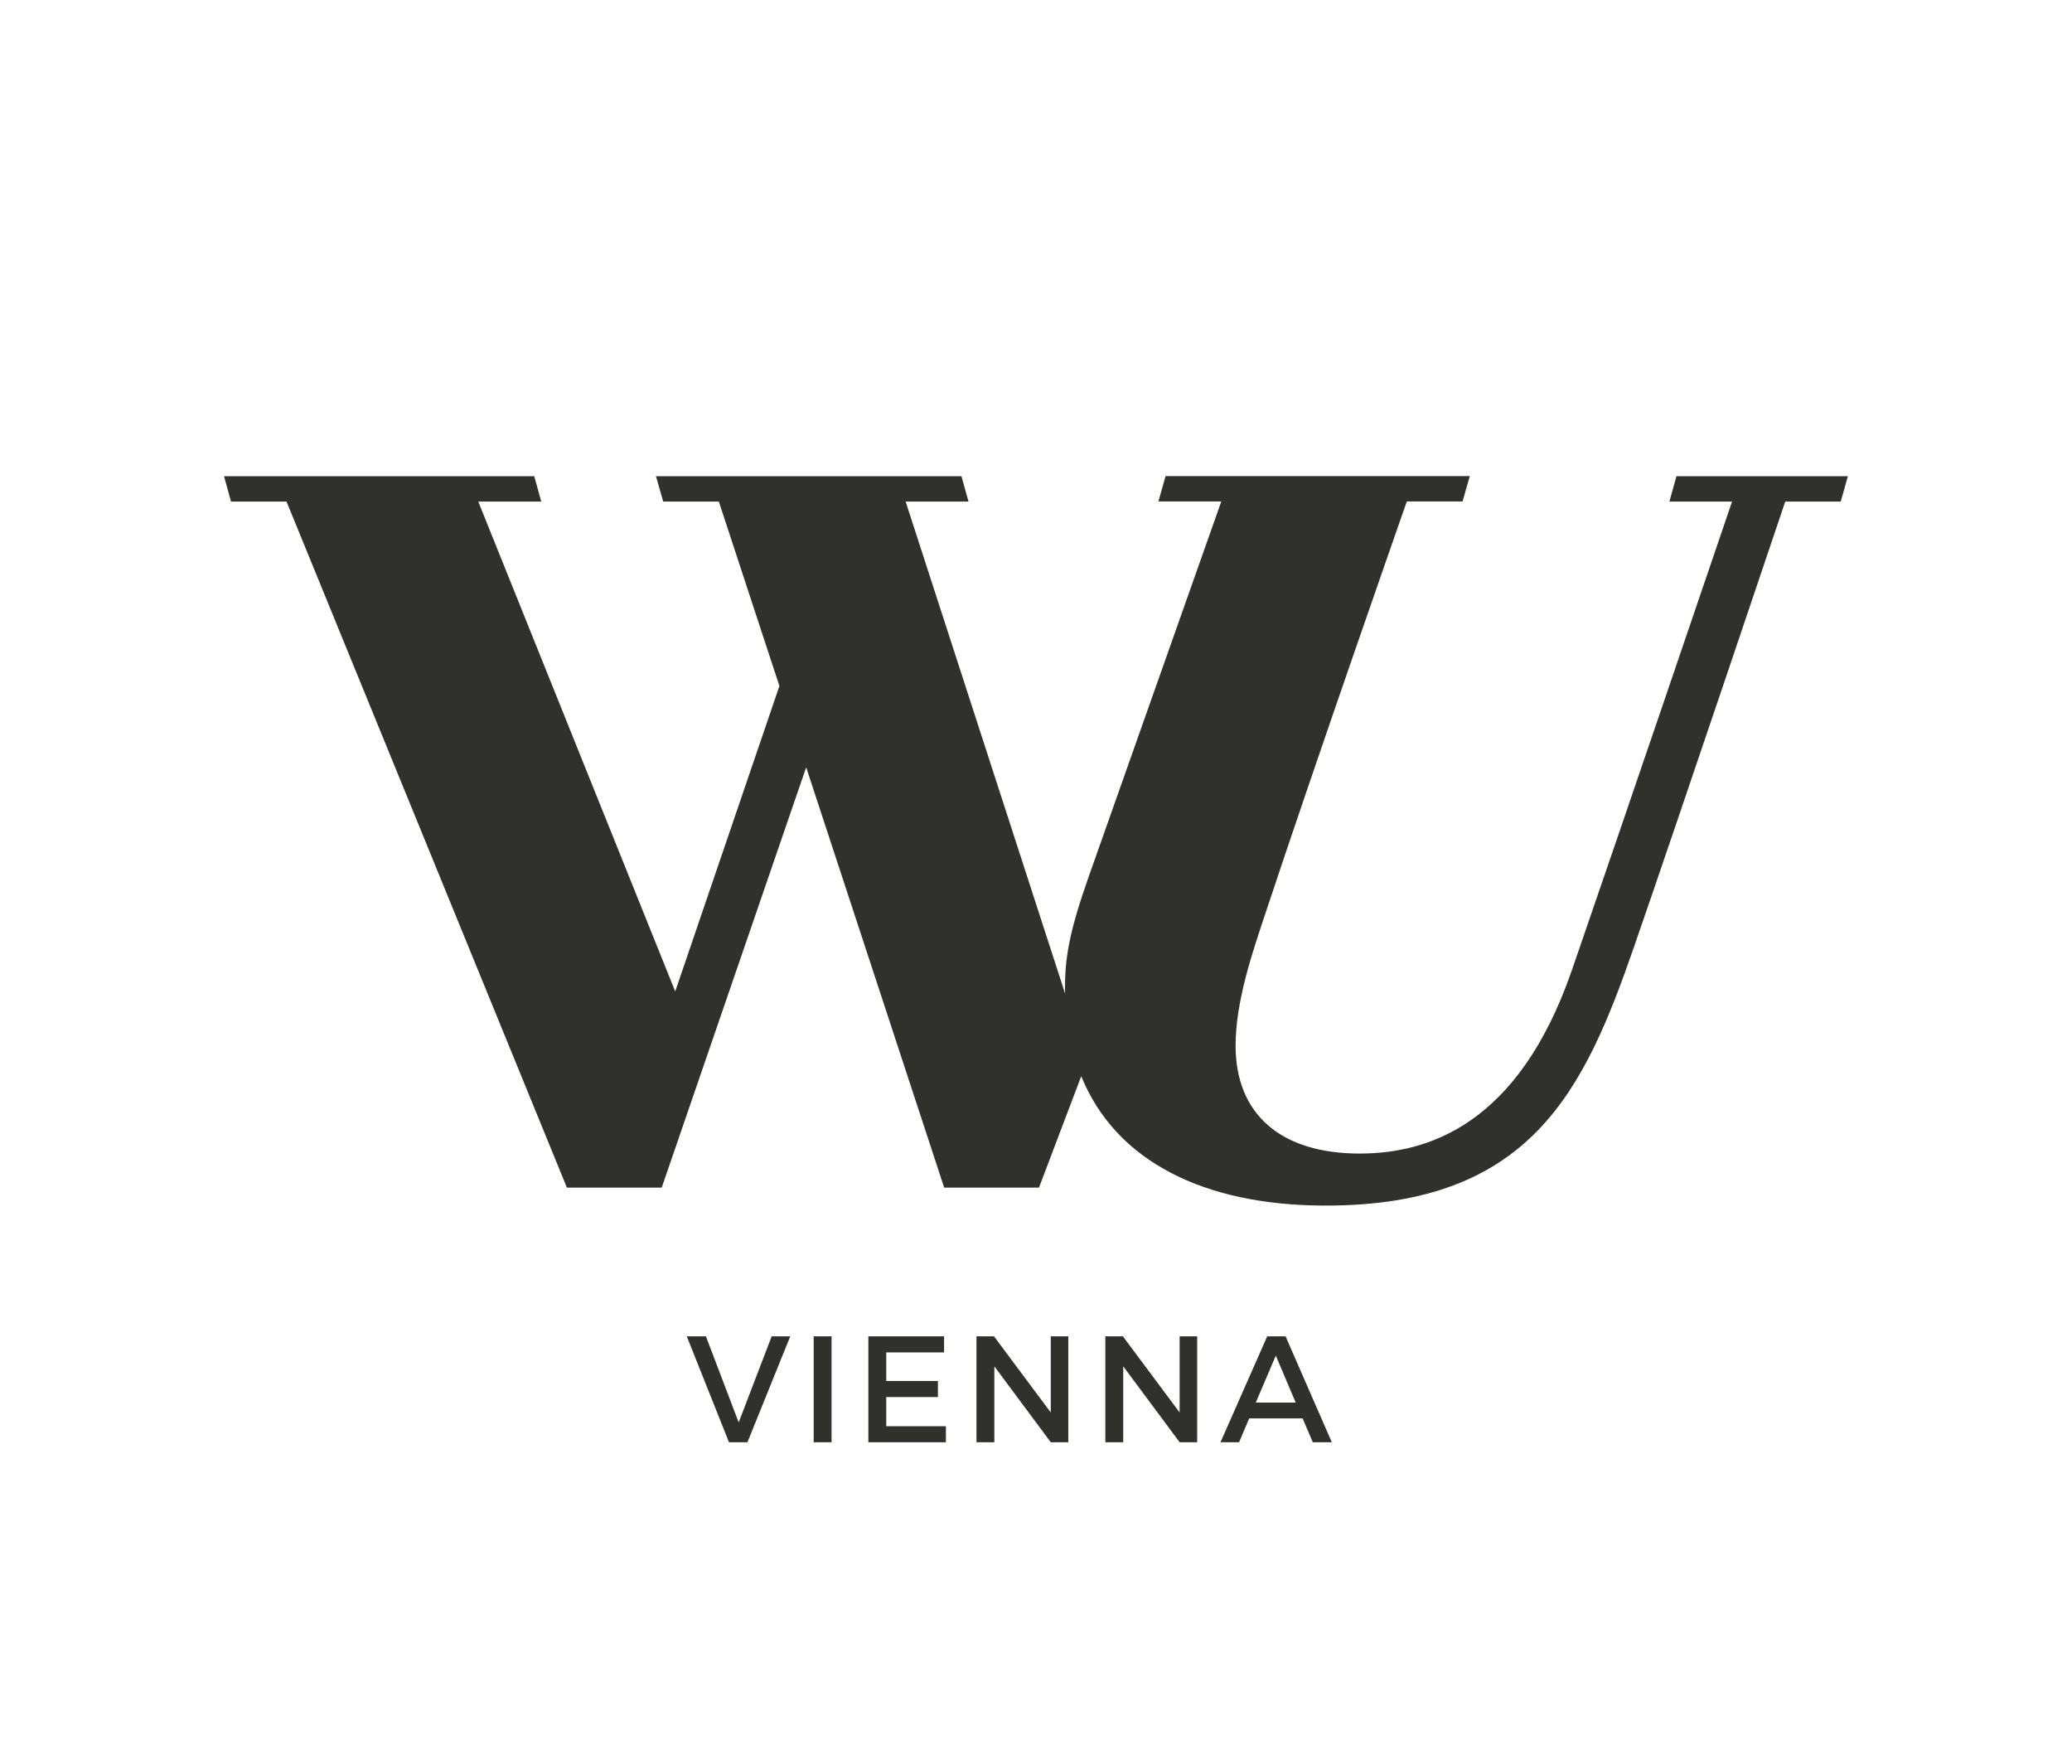 <svg width="148" height="126" viewBox="0 0 148 126" fill="none" xmlns="http://www.w3.org/2000/svg">
<path d="M52.071 103L49.055 95.435H50.423L52.763 101.582L55.12 95.435H56.447L53.389 103H52.079H52.071ZM58.12 103V95.435H59.397V103H58.12ZM63.303 96.581V98.624H66.995V99.77H63.303V101.854H67.564V103H62.026V95.435H67.432V96.581H63.303ZM75.055 103L71.025 97.578V103H69.748V95.435H71L75.055 100.874V95.435H76.307V103H75.055ZM84.26 103L80.23 97.578V103H78.953V95.435H80.206L84.26 100.874V95.435H85.513V103H84.26ZM89.229 101.295L88.504 103H87.178L90.515 95.435H91.826L95.13 103H93.77L93.045 101.295H89.229ZM91.133 96.803L89.699 100.165H92.55L91.125 96.803H91.133ZM132 34.008H119.746L119.243 35.821H123.718C123.718 35.821 115.304 60.552 112.271 69.304C108.447 80.346 101.987 82.382 97.116 82.382C91.455 82.382 88.257 79.547 88.257 74.677C88.257 71.421 89.534 67.812 90.367 65.29C94.059 54.149 100.487 35.813 100.487 35.813H104.467L104.986 34H83.255L82.744 35.813H87.235L77.791 62.53C76.415 66.436 76.019 68.405 76.077 70.952L64.688 35.821H69.179L68.676 34.008H46.854L47.373 35.821H51.346L55.672 48.99L48.23 70.803L34.163 35.821H38.663L38.16 34.008H16L16.503 35.821H20.467L40.492 84.813H47.266L57.584 54.8L67.441 84.813H74.214L77.231 76.86C79.695 82.909 85.958 86.098 94.701 86.098C109.371 86.098 113.169 77.849 116.721 67.606C119.861 58.558 127.517 35.821 127.517 35.821H131.481L131.992 34.008H132Z" fill="#30312C"/>
</svg>
